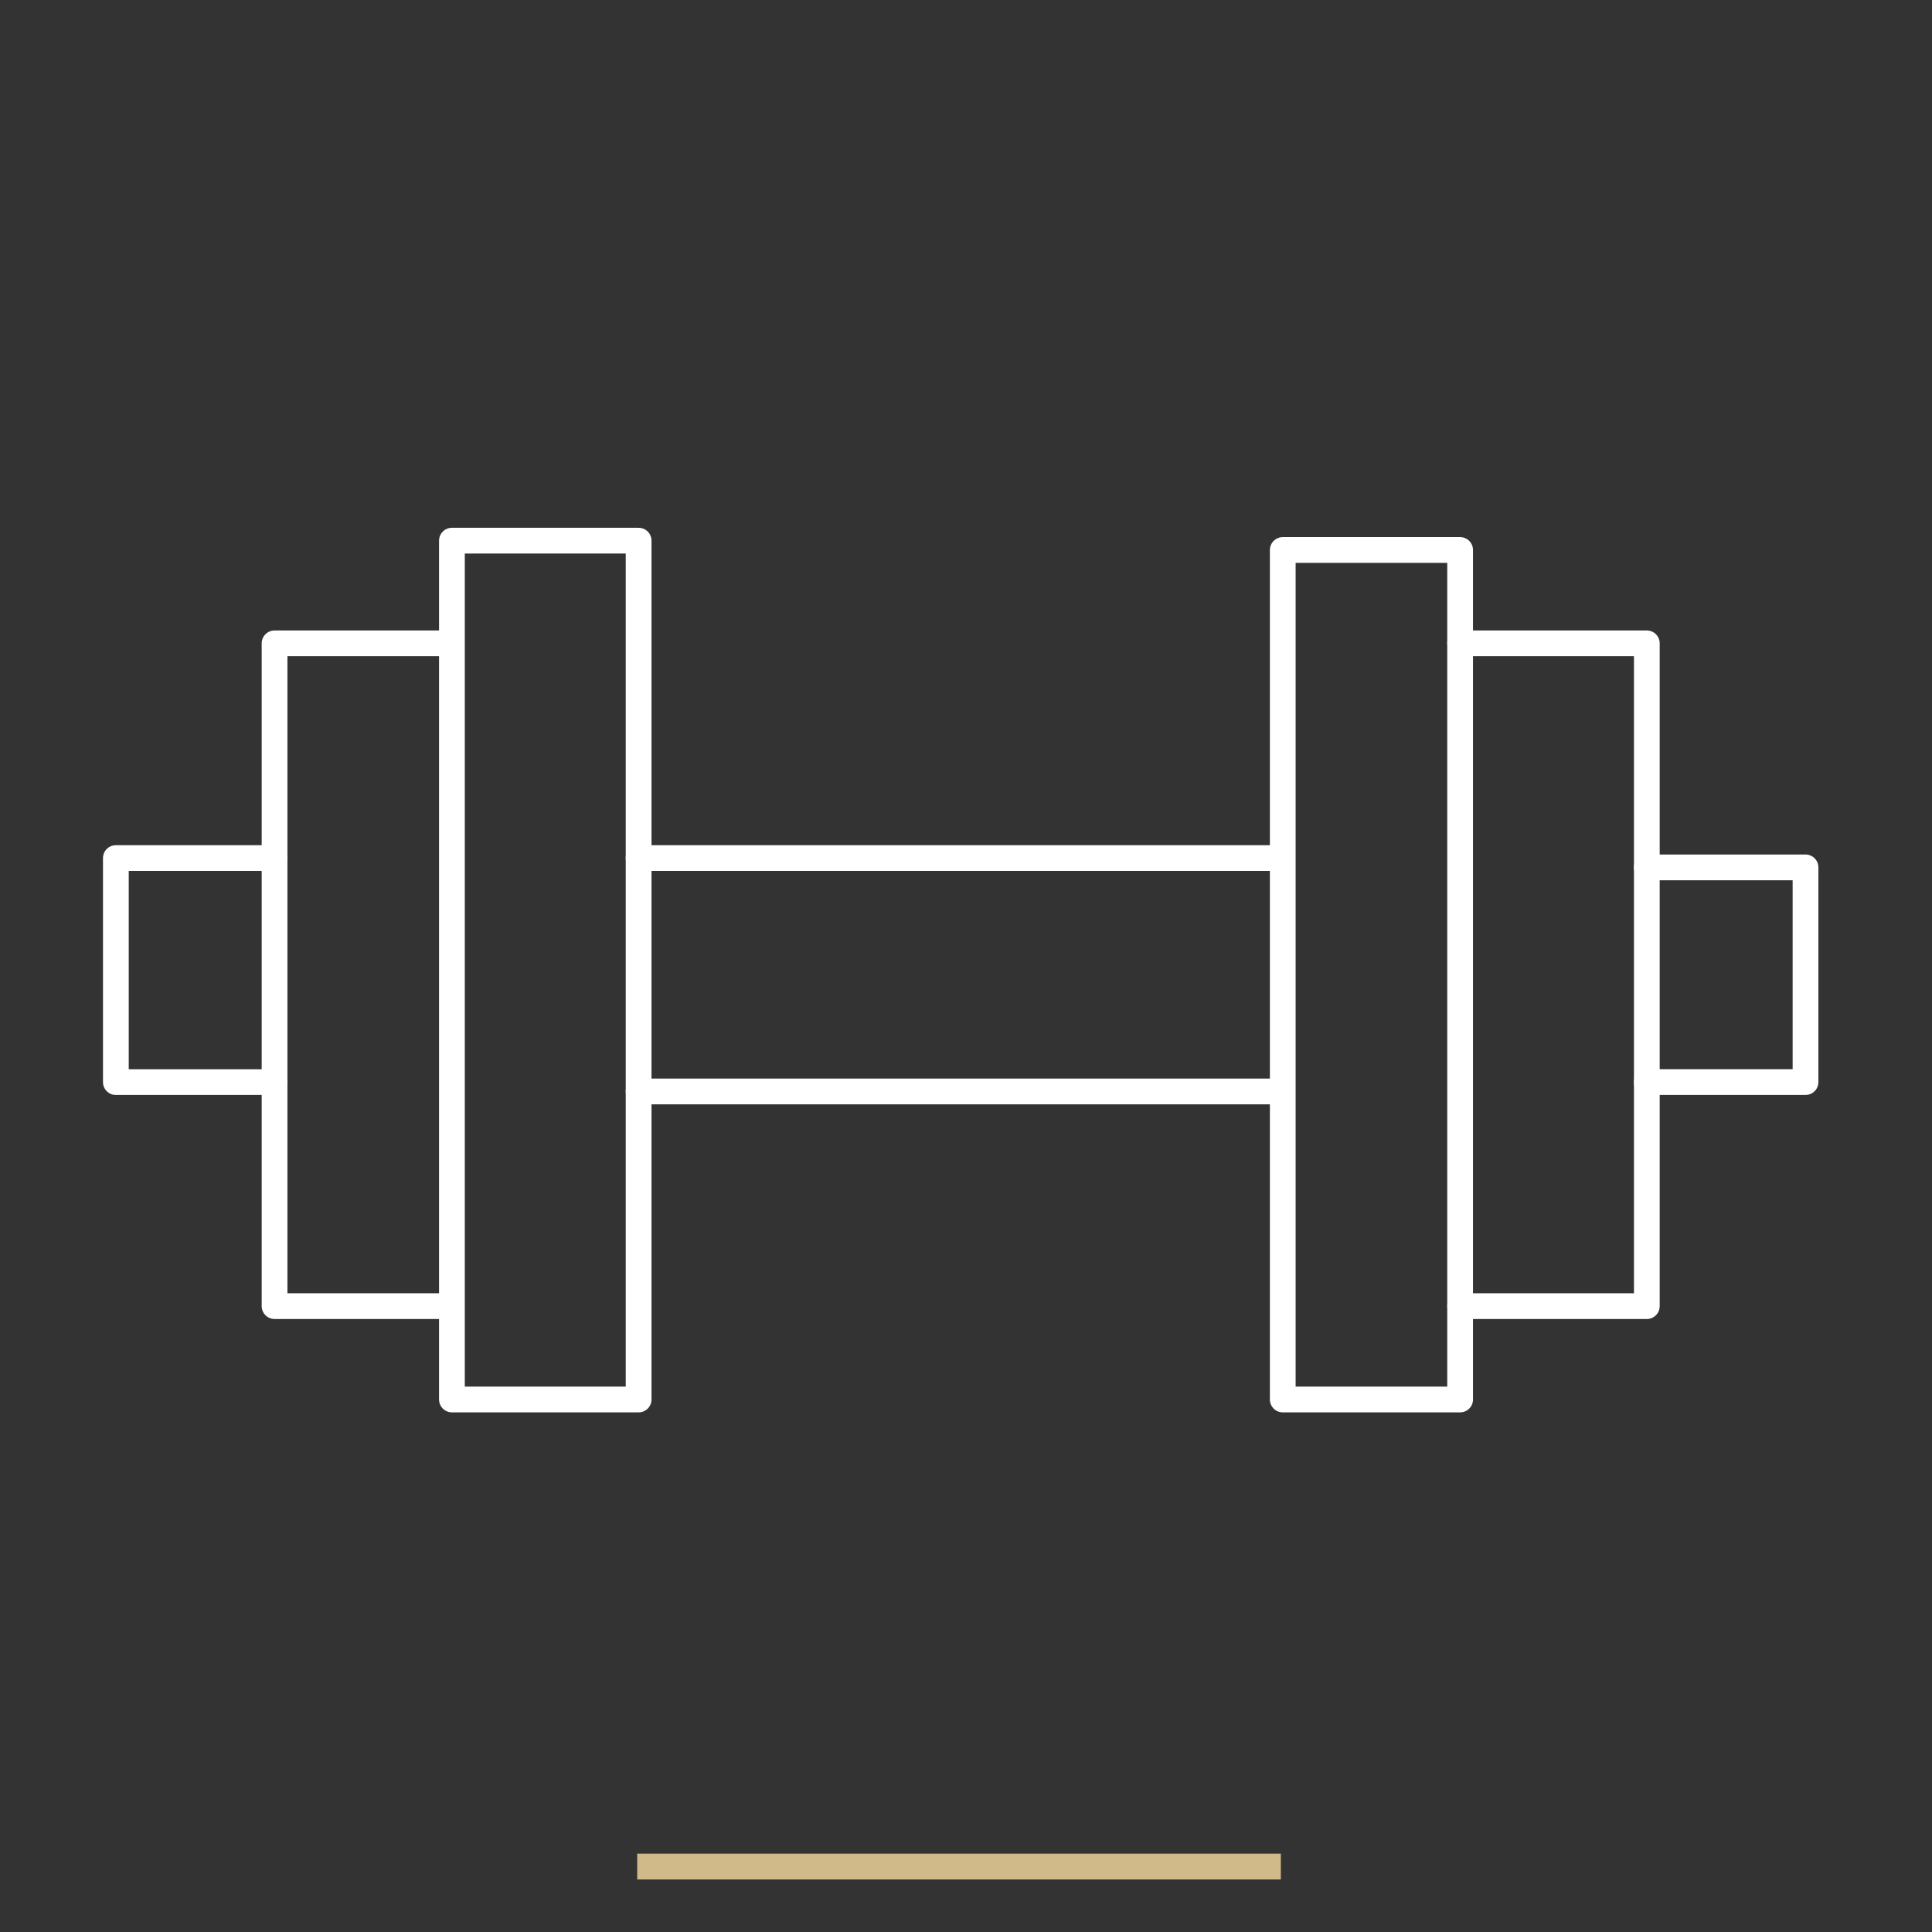 <svg width="107" height="107" viewBox="0 0 107 107" fill="none" xmlns="http://www.w3.org/2000/svg">
<rect x="0" y="0" width="107" height="107" fill="#333333" stroke="none"/>
<path d="M25.029 72.338H15.206V35.63H25.029M25.029 72.338V77.508H35.369V29.943H25.029V35.63M25.029 72.338V35.63" stroke="white" stroke-width="1.426" stroke-linecap="round" stroke-linejoin="round"/>
<path d="M15.206 47.522H6.417V59.93H15.206" stroke="white" stroke-width="1.426" stroke-linecap="round" stroke-linejoin="round"/>
<path d="M71.043 77.508V30.46H80.866V77.508H71.043Z" stroke="white" stroke-width="1.426" stroke-linecap="round" stroke-linejoin="round"/>
<path d="M80.866 35.63H91.206V72.338H80.866" stroke="white" stroke-width="1.426" stroke-linecap="round" stroke-linejoin="round"/>
<path d="M91.206 48.038H99.995V59.929H91.206" stroke="white" stroke-width="1.426" stroke-linecap="round" stroke-linejoin="round"/>
<path d="M35.369 47.522H70.526" stroke="white" stroke-width="1.426" stroke-linecap="round" stroke-linejoin="round"/>
<path d="M35.369 60.447H70.526" stroke="white" stroke-width="1.426" stroke-linecap="round" stroke-linejoin="round"/>
<path d="M35.29 103.375H70.937" stroke="#D0BA89" stroke-width="1.426"/>
</svg>
